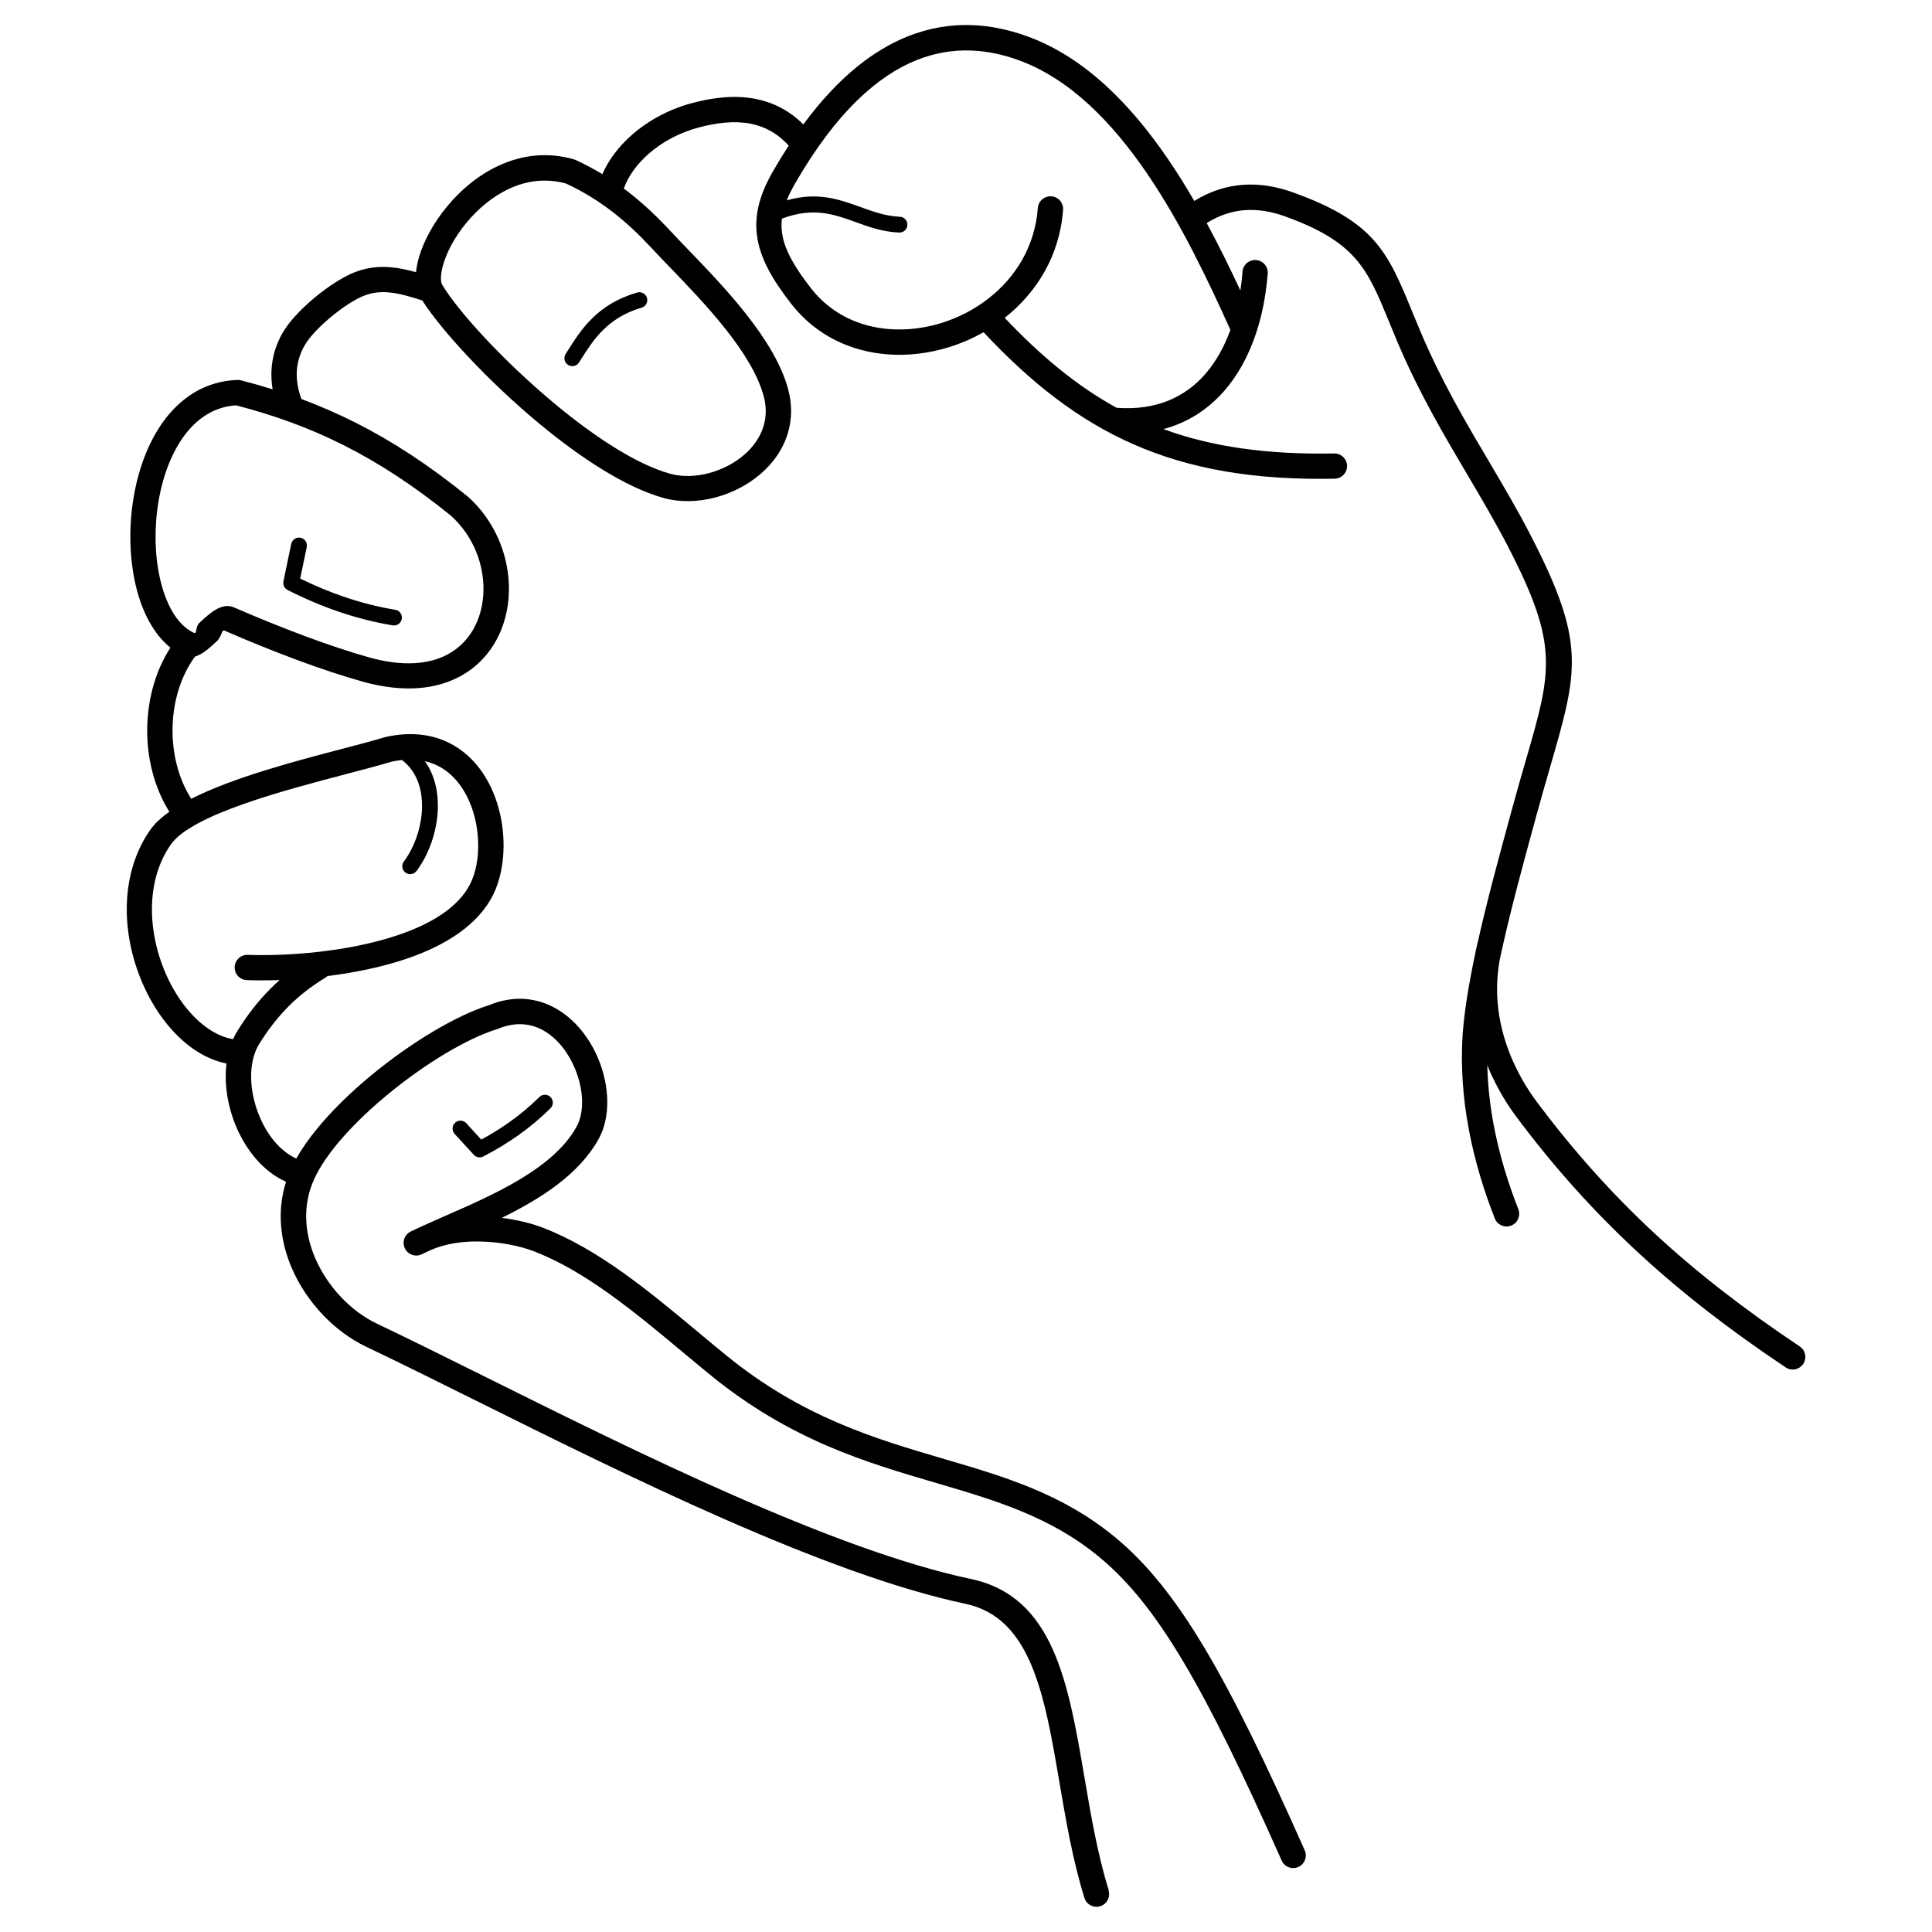 <?xml version="1.0" encoding="UTF-8"?>
<!-- Uploaded to: ICON Repo, www.svgrepo.com, Generator: ICON Repo Mixer Tools -->
<svg fill="#000000" width="800px" height="800px" version="1.1" viewBox="144 144 512 512" xmlns="http://www.w3.org/2000/svg">
 <path d="m346.38 248.99c-3.047-11.527-15.82-24.789-24.82-34.125-1.746-1.805-3.352-3.477-4.668-4.894-3.266-3.527-6.648-6.785-10.41-9.707-3.68-2.856-7.75-5.414-12.469-7.617-5.465-1.512-10.629-0.715-15.156 1.41-4.41 2.066-8.27 5.356-11.285 9.02-3.008 3.644-5.129 7.617-6.121 11.051-0.637 2.215-0.789 4.039-0.359 5.164 3.938 6.801 16.172 20.305 30.07 31.832 10.285 8.531 21.363 15.887 30.414 18.414 3.156 0.883 6.777 0.773 10.285-0.152 3.383-0.891 6.625-2.535 9.246-4.769 2.527-2.156 4.449-4.852 5.316-7.945 0.648-2.316 0.707-4.894-0.035-7.684zm-81.895 195.5c-0.781-0.848-0.723-2.176 0.133-2.957 0.848-0.781 2.176-0.723 2.957 0.133l3.973 4.34c2.594-1.41 5.098-2.949 7.481-4.644 2.805-1.988 5.449-4.199 7.902-6.633 0.824-0.816 2.141-0.816 2.965 0.008 0.816 0.824 0.816 2.141-0.008 2.965-2.621 2.602-5.434 4.953-8.422 7.078-2.981 2.117-6.121 4.016-9.395 5.703-0.816 0.418-1.848 0.262-2.504-0.445l-5.07-5.535zm-7.883-98.773c2.535 3.57 3.551 7.984 3.434 12.469-0.152 6.004-2.344 12.168-5.543 16.5l-0.102 0.125c-0.688 0.934-2 1.125-2.93 0.438-0.934-0.688-1.125-2-0.438-2.93l0.082-0.109c2.738-3.711 4.609-8.984 4.734-14.125 0.125-4.922-1.367-9.68-5.289-12.652l-0.043-0.023c-0.891 0.094-1.812 0.234-2.762 0.445-3.008 0.922-7.055 1.98-11.637 3.184-16.844 4.418-41.371 10.84-46.879 18.824-3.309 4.785-4.82 10.453-4.953 16.258-0.152 6.5 1.41 13.141 4.113 18.926 2.672 5.711 6.422 10.531 10.707 13.492 2.133 1.469 4.383 2.469 6.668 2.848 0.352-0.797 0.766-1.562 1.219-2.293 2.613-4.172 5.414-7.793 8.633-11.023 0.805-0.816 1.637-1.594 2.492-2.352-3.184 0.117-6.113 0.109-8.676 0.023-1.848-0.059-3.301-1.605-3.242-3.449 0.059-1.848 1.605-3.301 3.449-3.242 10.094 0.352 26.34-0.707 39.676-5.188 8.824-2.965 16.273-7.391 19.387-13.812 2.133-4.391 2.613-10.68 1.285-16.66-0.695-3.133-1.906-6.164-3.652-8.742-1.664-2.461-3.812-4.5-6.465-5.785-1.008-0.488-2.098-0.875-3.273-1.141zm-35.41-57.586c0.234-1.133 1.344-1.855 2.477-1.621 1.133 0.234 1.855 1.344 1.621 2.477l-1.738 8.34c3.785 1.855 7.648 3.477 11.578 4.82 4.441 1.512 8.984 2.688 13.621 3.449 1.141 0.184 1.914 1.258 1.73 2.402-0.184 1.141-1.258 1.914-2.402 1.73-4.887-0.816-9.656-2.031-14.293-3.617-4.652-1.586-9.176-3.527-13.57-5.762-0.824-0.418-1.293-1.344-1.102-2.293l2.066-9.926zm76.242-48.062c-0.621 0.973-1.922 1.258-2.898 0.629-0.973-0.621-1.258-1.922-0.629-2.898l0.707-1.117c3.441-5.414 7.691-12.09 18.246-15.164 1.109-0.32 2.266 0.32 2.594 1.426 0.32 1.109-0.32 2.266-1.426 2.594-9.02 2.629-12.797 8.574-15.871 13.395-0.133 0.219-0.27 0.418-0.723 1.133zm140.34 404.92c0.547 1.773-0.453 3.644-2.215 4.18-1.773 0.547-3.644-0.453-4.18-2.215-3.098-9.984-4.894-20.531-6.625-30.664-3.906-22.906-7.414-43.555-24.848-47.25-37.332-7.902-89.836-34.008-130.3-54.125-10.488-5.215-20.152-10.016-28.559-14.016-8.297-3.938-15.812-11.715-19.742-20.891-3.039-7.106-3.965-15.074-1.504-22.832-0.875-0.387-1.715-0.84-2.527-1.344-5.332-3.332-9.395-9.211-11.598-15.652-1.594-4.676-2.227-9.715-1.652-14.34-3.055-0.613-5.988-1.93-8.715-3.812-5.266-3.637-9.809-9.414-12.957-16.164-3.125-6.676-4.922-14.359-4.746-21.891 0.16-7.055 2.031-13.996 6.129-19.934 1.191-1.73 2.957-3.367 5.148-4.902-4.09-6.531-6.047-14.586-5.859-22.535 0.168-7.473 2.215-14.906 6.144-20.969-4.551-3.644-7.648-9.715-9.27-16.82-1.613-7.07-1.789-15.266-0.48-23.039 1.328-7.894 4.191-15.434 8.641-21.086 4.543-5.769 10.688-9.598 18.5-9.984 0.402-0.051 0.824-0.023 1.234 0.074 2.871 0.73 5.684 1.527 8.465 2.394-0.277-1.652-0.379-3.242-0.32-4.762 0.145-3.856 1.258-7.246 2.957-10.195 1.672-2.906 4.828-6.273 8.312-9.188 3.594-3.016 7.648-5.652 10.824-6.887 3.266-1.27 6.414-1.637 9.957-1.27 1.965 0.203 4.023 0.637 6.273 1.258 0.117-1.234 0.371-2.527 0.746-3.863 1.227-4.25 3.805-9.086 7.406-13.469 3.594-4.367 8.238-8.32 13.621-10.832 5.981-2.797 12.805-3.82 20.059-1.738 0.168 0.051 0.328 0.109 0.488 0.184 2.504 1.16 4.844 2.41 7.055 3.738 1.672-3.812 4.375-7.371 7.836-10.41 4.332-3.805 9.867-6.809 16.004-8.438 5.684-1.512 11.285-2.125 16.559-1.125 4.684 0.883 9.035 2.996 12.863 6.801 9.254-12.57 18.617-19.684 27.531-23.277 11.797-4.754 22.715-3.332 31.613-0.145 15.289 5.484 27.551 18.027 37.484 32.59 2.461 3.609 4.785 7.34 6.969 11.109 4.289-2.644 8.598-3.945 12.84-4.266 4.637-0.352 9.137 0.488 13.402 2.023 21.758 7.824 25.082 15.922 31.523 31.605 0.707 1.715 1.445 3.519 2.402 5.769 5.441 12.754 11.805 23.555 17.969 33.98 3.848 6.516 7.617 12.891 11.082 19.633 14.609 28.371 12.512 35.629 5.098 61.246-1.102 3.797-2.316 8.004-3.57 12.594l-0.578 2.125c-3.008 11.008-6.144 22.512-8.539 33.277-0.016 0.094-0.035 0.191-0.059 0.285-0.016 0.059-0.035 0.125-0.043 0.184-0.191 0.875-0.379 1.738-0.562 2.594-1.555 8.414-0.387 16.039 1.703 22.309 2.336 6.996 5.836 12.352 8.004 15.25 9.898 13.258 20.203 24.719 31.562 35.227 11.395 10.531 23.922 20.168 38.223 29.727 1.535 1.031 1.949 3.106 0.914 4.644-1.031 1.535-3.106 1.949-4.644 0.914-14.543-9.723-27.332-19.566-39.027-30.379-11.738-10.848-22.32-22.605-32.402-36.113-2.031-2.719-5.129-7.406-7.641-13.57 0.125 5.367 0.723 10.656 1.695 15.828 1.453 7.707 3.738 15.18 6.531 22.32 0.672 1.723-0.176 3.668-1.906 4.34-1.723 0.672-3.668-0.176-4.34-1.906-2.93-7.481-5.332-15.359-6.867-23.52-1.547-8.203-2.207-16.676-1.645-25.301v-0.043c0.48-6.231 1.637-13.215 3.184-20.59 0.211-1.168 0.461-2.352 0.766-3.543 0.008-0.043 0.016-0.074 0.035-0.109 2.426-10.906 5.594-22.488 8.613-33.578l0.578-2.125c1.316-4.836 2.519-8.969 3.594-12.695 6.836-23.613 8.766-30.305-4.625-56.309-3.352-6.5-7.086-12.832-10.898-19.289-6.266-10.605-12.738-21.578-18.363-34.77-0.789-1.855-1.637-3.914-2.426-5.844-5.691-13.871-8.633-21.035-27.582-27.852-3.418-1.227-7.004-1.906-10.648-1.629-3.281 0.25-6.66 1.293-10.051 3.426 3.281 6.055 6.238 12.117 8.918 17.867 0.203-1.293 0.359-2.602 0.48-3.93l0.082-1.043c0.133-1.848 1.746-3.234 3.594-3.098 1.848 0.133 3.234 1.746 3.098 3.594l-0.109 1.148c-0.469 5.047-1.426 9.898-2.898 14.391-0.043 0.16-0.094 0.32-0.16 0.48-1.914 5.691-4.66 10.797-8.277 14.965-4.25 4.887-9.621 8.473-16.199 10.219 12.797 4.695 27.391 6.793 45.266 6.457 1.848-0.023 3.367 1.445 3.402 3.293 0.023 1.848-1.445 3.367-3.293 3.402-21.336 0.402-38.316-2.551-53.227-9.086-14.668-6.434-27.215-16.273-39.816-29.742-2.922 1.664-6.019 2.996-9.203 3.981-5.273 1.629-10.789 2.301-16.156 1.898-9.742-0.73-19.02-4.953-25.586-13.367-4.973-6.383-8.027-11.746-8.969-17.266-0.973-5.711 0.32-11.277 4.082-17.836 1.395-2.426 2.789-4.703 4.191-6.852-3.016-3.332-6.481-5.129-10.211-5.836-4.18-0.789-8.816-0.25-13.621 1.023-5.121 1.359-9.723 3.848-13.301 6.996-3.082 2.711-5.383 5.879-6.559 9.195 0.43 0.32 0.855 0.637 1.277 0.965 4.113 3.191 7.75 6.691 11.227 10.438 1.395 1.504 2.93 3.098 4.594 4.82 9.504 9.859 22.992 23.848 26.477 37.062 1.059 3.996 0.957 7.75 0 11.168-1.242 4.457-3.93 8.27-7.414 11.242-3.391 2.898-7.566 5.019-11.891 6.164-4.609 1.219-9.445 1.336-13.777 0.125-10.086-2.82-22.008-10.656-32.906-19.699-13.828-11.469-26.199-25.039-30.984-32.629-3.383-1.117-6.172-1.855-8.605-2.109-2.477-0.262-4.652-0.016-6.859 0.848-2.477 0.965-5.828 3.184-8.934 5.785-2.93 2.461-5.523 5.172-6.793 7.379-1.199 2.09-1.988 4.457-2.082 7.094-0.082 2.156 0.277 4.527 1.227 7.121 4.82 1.789 9.547 3.848 14.266 6.215 9.73 4.894 19.355 11.176 29.523 19.387 0.102 0.066 0.203 0.152 0.293 0.234 6.844 6.086 10.496 14.637 10.883 22.949 0.234 4.981-0.707 9.898-2.828 14.191-2.168 4.383-5.559 8.094-10.176 10.57-6.332 3.383-14.914 4.367-25.703 1.352-5.398-1.512-11.191-3.449-16.969-5.582-6.742-2.492-13.562-5.281-19.707-7.953-0.723-0.312-0.664 1.586-2.016 2.84-1.906 1.762-3.785 3.492-5.75 4.039-3.82 5.188-5.801 11.906-5.961 18.715-0.152 6.769 1.496 13.57 4.945 18.992 11.125-5.66 27.414-9.934 39.801-13.184 4.516-1.184 8.496-2.227 11.445-3.133 0.145-0.043 0.285-0.074 0.43-0.102 6.508-1.418 11.992-0.672 16.473 1.504 3.805 1.84 6.828 4.676 9.117 8.07 2.207 3.273 3.746 7.094 4.625 11.051 1.645 7.391 0.973 15.324-1.781 21.008-4.023 8.297-12.914 13.762-23.293 17.254-6.582 2.207-13.805 3.637-20.715 4.5-0.176 0.176-0.379 0.336-0.605 0.469-3.738 2.277-6.926 4.769-9.758 7.617-2.828 2.848-5.332 6.086-7.684 9.84-0.488 0.773-0.883 1.613-1.199 2.504-1.535 4.34-1.199 9.832 0.539 14.922 1.73 5.07 4.82 9.633 8.781 12.109 0.547 0.344 1.109 0.648 1.68 0.898 4.156-7.391 11.695-15.359 20.16-22.309 10.32-8.48 22.141-15.586 30.891-18.332 6.625-2.711 12.629-1.973 17.625 0.816 2.594 1.445 4.879 3.441 6.801 5.785 1.891 2.301 3.434 4.922 4.566 7.668 2.973 7.172 3.301 15.406 0.035 21.262-5.188 9.305-15.207 15.695-25.609 20.824 4.25 0.547 8.051 1.535 10.781 2.586 14.812 5.691 28.078 16.742 41.371 27.82 2.285 1.898 4.559 3.805 7.262 6.004 20.152 16.449 39.539 22.133 57.543 27.426 16.348 4.793 31.59 9.27 45.637 20.883 8.312 6.867 15.762 16.098 23.738 29.48 7.836 13.148 16.18 30.363 26.434 53.422 0.746 1.688-0.016 3.66-1.703 4.41-1.688 0.746-3.66-0.016-4.41-1.703-10.145-22.832-18.391-39.816-26.07-52.715-7.531-12.652-14.52-21.328-22.27-27.727-13-10.738-27.594-15.031-43.242-19.625-18.625-5.465-38.684-11.352-59.879-28.66-2.176-1.773-4.746-3.914-7.312-6.055-12.871-10.723-25.727-21.43-39.48-26.711-3.426-1.316-8.883-2.527-14.688-2.57-4.289-0.035-8.734 0.578-12.586 2.293-0.035 0.016-0.066 0.023-0.102 0.043-0.766 0.352-1.52 0.707-2.25 1.059-1.664 0.805-3.668 0.109-4.477-1.562-0.805-1.664-0.109-3.668 1.562-4.477 0.766-0.371 1.555-0.738 2.359-1.109 0.066-0.035 0.133-0.066 0.203-0.102 0.074-0.035 0.145-0.066 0.219-0.094 2.016-0.922 4.164-1.863 6.383-2.84 13.039-5.719 28.59-12.535 34.738-23.562 2.234-4.016 1.871-10.016-0.379-15.434-0.906-2.176-2.098-4.223-3.543-5.988-1.41-1.715-3.055-3.156-4.887-4.18-3.316-1.848-7.363-2.309-11.906-0.43-0.102 0.043-0.203 0.074-0.301 0.109-7.977 2.461-19.027 9.117-28.801 17.156-8.793 7.231-16.434 15.457-19.684 22.586-3.156 6.91-2.562 14.324 0.25 20.898 3.293 7.684 9.547 14.184 16.434 17.449 8.387 3.981 18.121 8.816 28.668 14.066 40.145 19.961 92.23 45.855 128.71 53.57 21.906 4.637 25.785 27.426 30.094 52.707 1.688 9.934 3.449 20.27 6.414 29.801zm-242.59-333.38c0.102 0.043 0.203 0.082 0.301 0.133 0.773 0.234 0.211-1.621 1.379-2.703 2.93-2.703 5.938-5.477 9.227-4.039 5.945 2.586 12.621 5.316 19.336 7.801 5.691 2.109 11.336 3.996 16.441 5.426 8.977 2.512 15.863 1.82 20.766-0.797 3.309-1.773 5.75-4.457 7.32-7.633 1.613-3.266 2.324-7.062 2.148-10.934-0.312-6.602-3.207-13.383-8.648-18.23l-0.035-0.035c-9.773-7.902-19.02-13.922-28.34-18.617-9.188-4.625-18.5-7.969-28.516-10.562-5.516 0.352-9.926 3.184-13.258 7.422-3.727 4.734-6.144 11.203-7.297 18.043-1.168 6.953-1.023 14.234 0.395 20.473 1.535 6.727 4.492 12.125 8.773 14.258zm274.89-80.18c-5.762-12.762-12.965-28.086-22.109-41.48-9.246-13.543-20.48-25.148-34.207-30.07-7.609-2.731-16.902-3.945-26.871 0.059-10.242 4.121-21.312 13.762-32.277 32.855-0.863 1.512-1.57 2.938-2.109 4.301 8.188-2.336 13.914-0.262 19.633 1.805 3.309 1.191 6.609 2.394 10.328 2.543 1.16 0.043 2.059 1.016 2.008 2.176-0.043 1.16-1.016 2.059-2.176 2.008-4.375-0.176-7.984-1.484-11.586-2.789-5.582-2.023-11.176-4.039-19.488-0.898-0.176 1.453-0.145 2.856 0.102 4.242 0.73 4.273 3.332 8.742 7.633 14.25 5.289 6.785 12.848 10.203 20.809 10.789 4.551 0.336 9.219-0.234 13.688-1.613 4.492-1.387 8.766-3.586 12.504-6.5 7.164-5.582 12.328-13.82 13.082-23.98 0.133-1.848 1.746-3.234 3.594-3.098 1.848 0.133 3.234 1.746 3.098 3.594-0.906 12.117-6.996 21.926-15.469 28.609 9.605 10.152 19.145 18.07 29.656 23.84 10.371 0.789 18.137-2.781 23.512-8.969 2.82-3.25 5.031-7.231 6.641-11.688z"/>
</svg>
